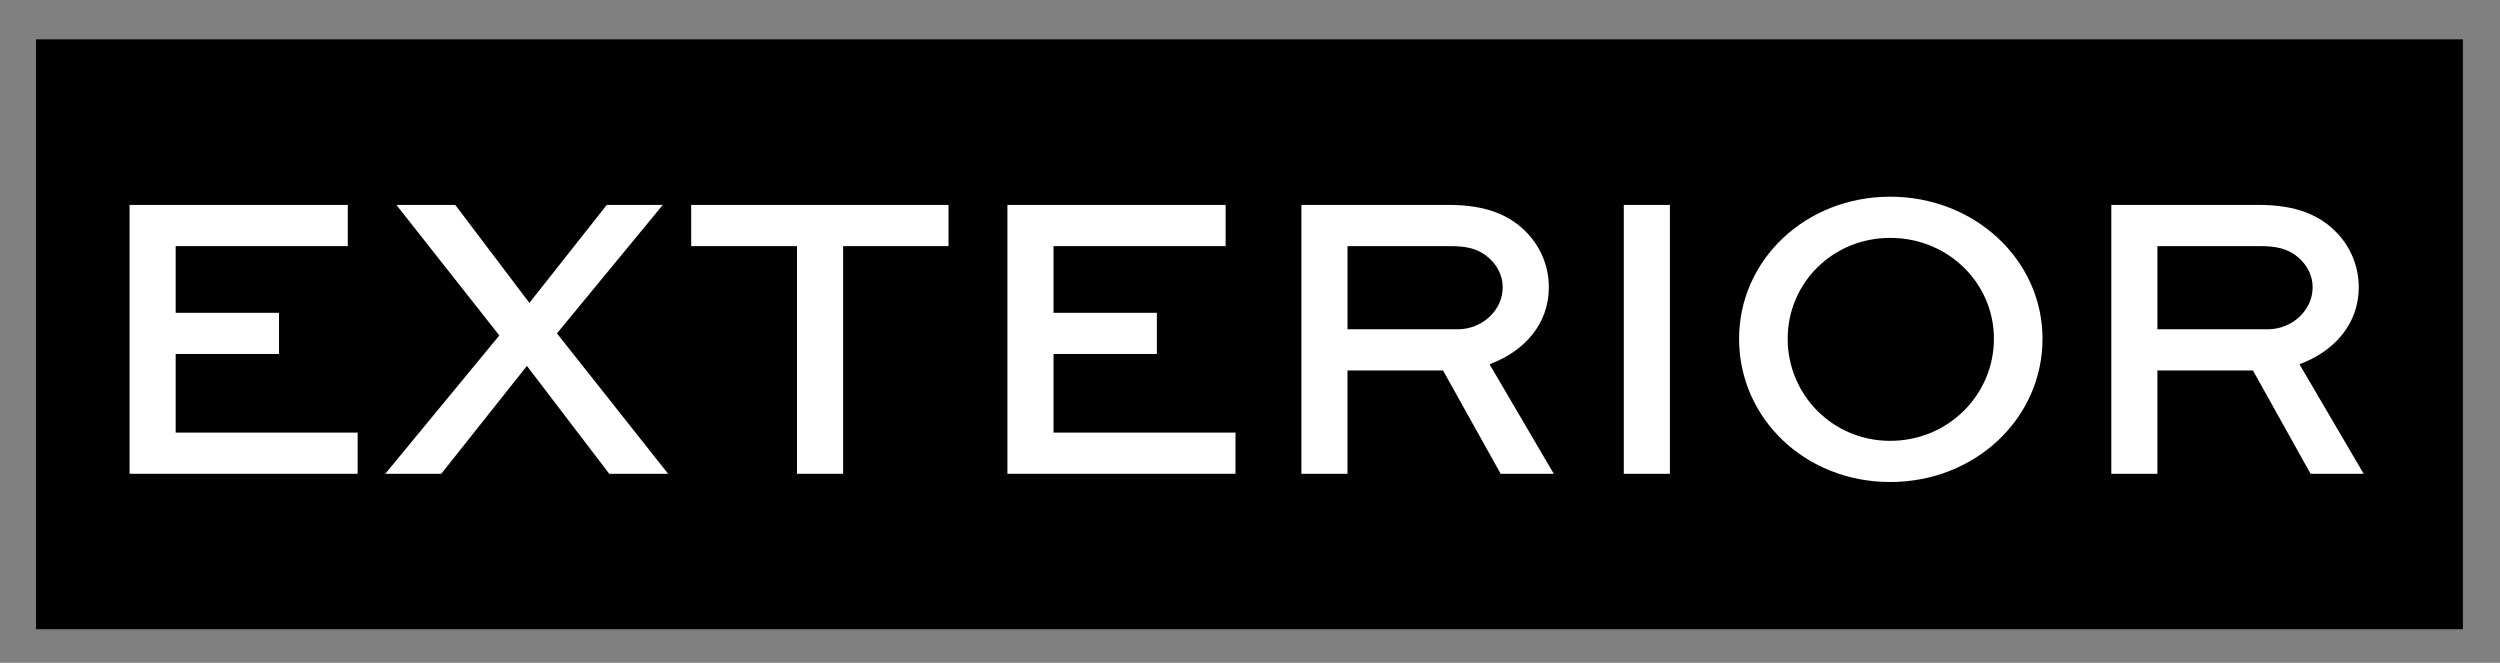 <?xml version="1.0" encoding="utf-8"?>
<!-- Generator: Adobe Illustrator 16.0.0, SVG Export Plug-In . SVG Version: 6.00 Build 0)  -->
<!DOCTYPE svg PUBLIC "-//W3C//DTD SVG 1.1 Tiny//EN" "http://www.w3.org/Graphics/SVG/1.1/DTD/svg11-tiny.dtd">
<svg version="1.1" baseProfile="tiny" id="Layer_1" xmlns="http://www.w3.org/2000/svg" xmlns:xlink="http://www.w3.org/1999/xlink"
	 x="0px" y="0px" width="218.576px" height="57.951px" viewBox="0 0 218.576 57.951" overflow="visible" xml:space="preserve">
<rect x="0" y="0" width="218.576" height="57.951" fill="#808080" stroke="none"/>
<rect x="3.15" y="3.439" fill="#010101" width="212.183" height="51.575"/>
<g>
	<path fill="#FFFFFF" d="M24.394,30.948h-9.035v6.875h15.91v3.6H11.328V17.918h19.078v3.6H15.359v5.831h9.035V30.948z"/>
	<path fill="#FFFFFF" d="M57.945,17.918l-9.251,11.23l9.719,12.274h-5.147l-7.199-9.431l-7.486,9.431h-4.896l9.971-12.095
		l-8.999-11.41h5.147l6.479,8.566l6.768-8.566H57.945z"/>
	<path fill="#FFFFFF" d="M60.431,17.918h22.497v3.6h-9.215v19.905h-4.031V21.518h-9.251V17.918z"/>
	<path fill="#FFFFFF" d="M101.145,30.948H92.11v6.875h15.91v3.6H88.079V17.918h19.078v3.6H92.11v5.831h9.035V30.948z"/>
	<path fill="#FFFFFF" d="M113.782,41.423V17.918h12.958c3.132,0,5.292,0.863,6.804,2.483c1.188,1.26,1.872,2.916,1.872,4.716
		c0,3.167-2.088,5.579-5.184,6.73l5.615,9.575h-4.644l-5.039-9.035h-8.352v9.035H113.782z M117.813,21.518v7.271h9.647
		c2.123,0,3.923-1.655,3.923-3.671c0-0.9-0.359-1.692-0.972-2.34c-1.115-1.152-2.411-1.26-3.672-1.26H117.813z"/>
	<path fill="#FFFFFF" d="M141.969,41.423V17.918H146v23.505H141.969z"/>
	<path fill="#FFFFFF" d="M165.26,17.198c7.415,0,13.318,5.543,13.318,12.418c0,6.983-5.903,12.526-13.318,12.526
		s-13.211-5.543-13.211-12.526C152.049,22.741,157.845,17.198,165.26,17.198z M165.26,38.543c5.075,0,9.07-4.031,9.07-8.927
		c0-4.859-3.995-8.818-9.07-8.818c-5.04,0-8.963,3.959-8.963,8.818C156.297,34.512,160.22,38.543,165.26,38.543z"/>
	<path fill="#FFFFFF" d="M184.593,41.423V17.918h12.958c3.132,0,5.292,0.863,6.804,2.483c1.188,1.26,1.872,2.916,1.872,4.716
		c0,3.167-2.088,5.579-5.184,6.73l5.615,9.575h-4.644l-5.039-9.035h-8.352v9.035H184.593z M188.625,21.518v7.271h9.647
		c2.123,0,3.923-1.655,3.923-3.671c0-0.9-0.359-1.692-0.972-2.34c-1.116-1.152-2.411-1.26-3.672-1.26H188.625z"/>
</g>
</svg>

